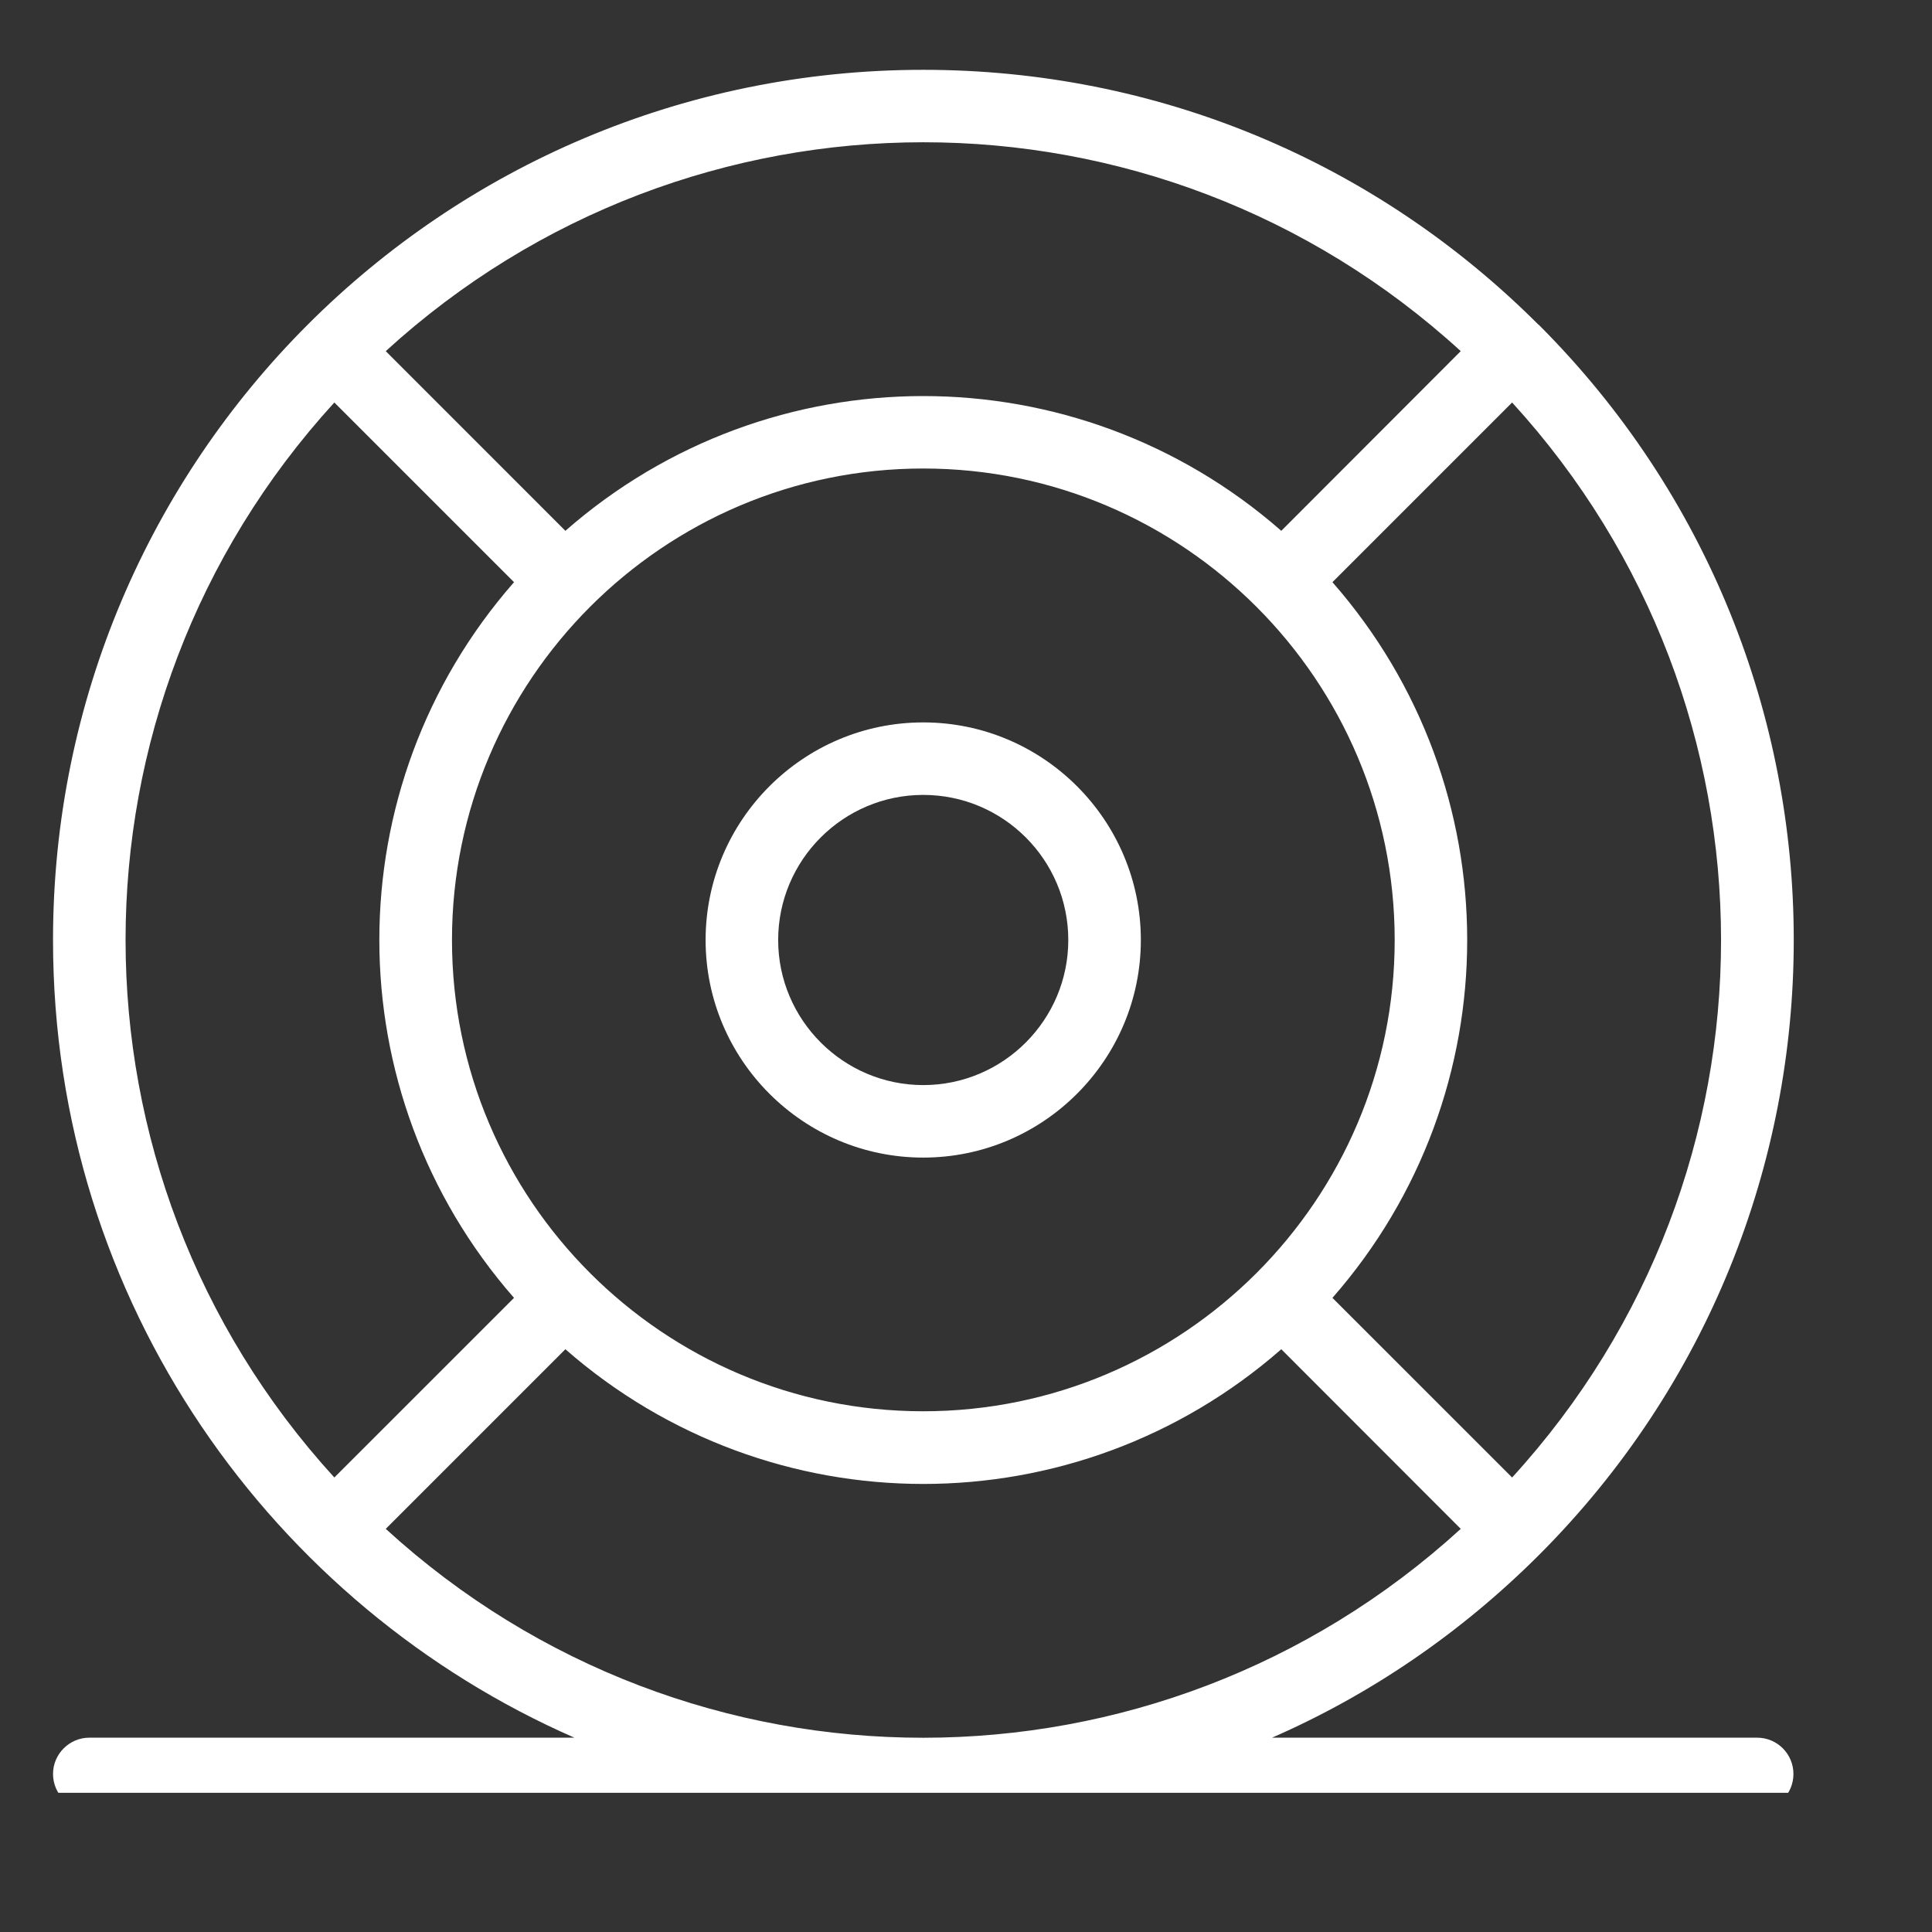 <svg xmlns="http://www.w3.org/2000/svg" xmlns:xlink="http://www.w3.org/1999/xlink" width="48" viewBox="0 0 36 36" height="48" preserveAspectRatio="xMidYMid meet"><rect x="0" y="0" width="36" height="36" fill="#333333" stroke="none"/><defs><clipPath id="46ccece64f"><path d="M 0.953 1.297 L 34 1.297 L 34 33.406 L 0.953 33.406 Z M 0.953 1.297 " clip-rule="nonzero"></path></clipPath></defs><path fill="#ffffff" d="M 21.258 17.516 C 21.258 15.281 19.438 13.461 17.203 13.461 C 14.969 13.461 13.148 15.281 13.148 17.516 C 13.148 19.75 14.969 21.57 17.203 21.57 C 19.438 21.57 21.258 19.75 21.258 17.516 Z M 14.5 17.516 C 14.5 16.023 15.715 14.812 17.203 14.812 C 18.695 14.812 19.906 16.023 19.906 17.516 C 19.906 19.004 18.695 20.219 17.203 20.219 C 15.715 20.219 14.5 19.004 14.5 17.516 Z M 14.5 17.516 " fill-opacity="1" fill-rule="nonzero"></path><g clip-path="url(#46ccece64f)"><path fill="#ffffff" d="M 32.742 32.379 L 23.703 32.379 C 25.535 31.578 27.215 30.434 28.672 28.98 C 35.008 22.645 35.008 12.387 28.672 6.051 C 28.668 6.051 28.668 6.051 28.668 6.051 C 25.605 2.988 21.535 1.301 17.203 1.301 C 8.242 1.301 0.988 8.555 0.988 17.516 C 0.988 24.289 5.113 29.934 10.703 32.379 L 1.664 32.379 C 1.293 32.379 0.988 32.684 0.988 33.055 C 0.988 33.43 1.293 33.73 1.664 33.73 L 32.742 33.73 C 33.117 33.73 33.418 33.43 33.418 33.055 C 33.418 32.684 33.117 32.379 32.742 32.379 Z M 28.176 27.531 L 24.828 24.184 C 28.176 20.363 28.176 14.668 24.828 10.848 L 28.176 7.5 C 33.363 13.176 33.371 21.848 28.176 27.531 Z M 8.422 17.516 C 8.422 12.672 12.359 8.73 17.203 8.73 C 22.047 8.73 25.988 12.672 25.988 17.516 C 25.988 22.359 22.047 26.297 17.203 26.297 C 12.359 26.297 8.422 22.359 8.422 17.516 Z M 27.219 6.543 L 23.875 9.891 C 20.051 6.543 14.355 6.543 10.535 9.891 L 7.188 6.543 C 12.863 1.359 21.535 1.348 27.219 6.543 Z M 6.23 7.5 L 9.578 10.848 C 6.23 14.668 6.234 20.363 9.578 24.184 L 6.23 27.531 C 1.047 21.855 1.039 13.184 6.23 7.5 Z M 7.188 28.488 L 10.535 25.141 C 14.359 28.488 20.051 28.488 23.875 25.141 L 27.219 28.488 C 21.543 33.672 12.871 33.684 7.188 28.488 Z M 7.188 28.488 " fill-opacity="1" fill-rule="nonzero"></path></g></svg>